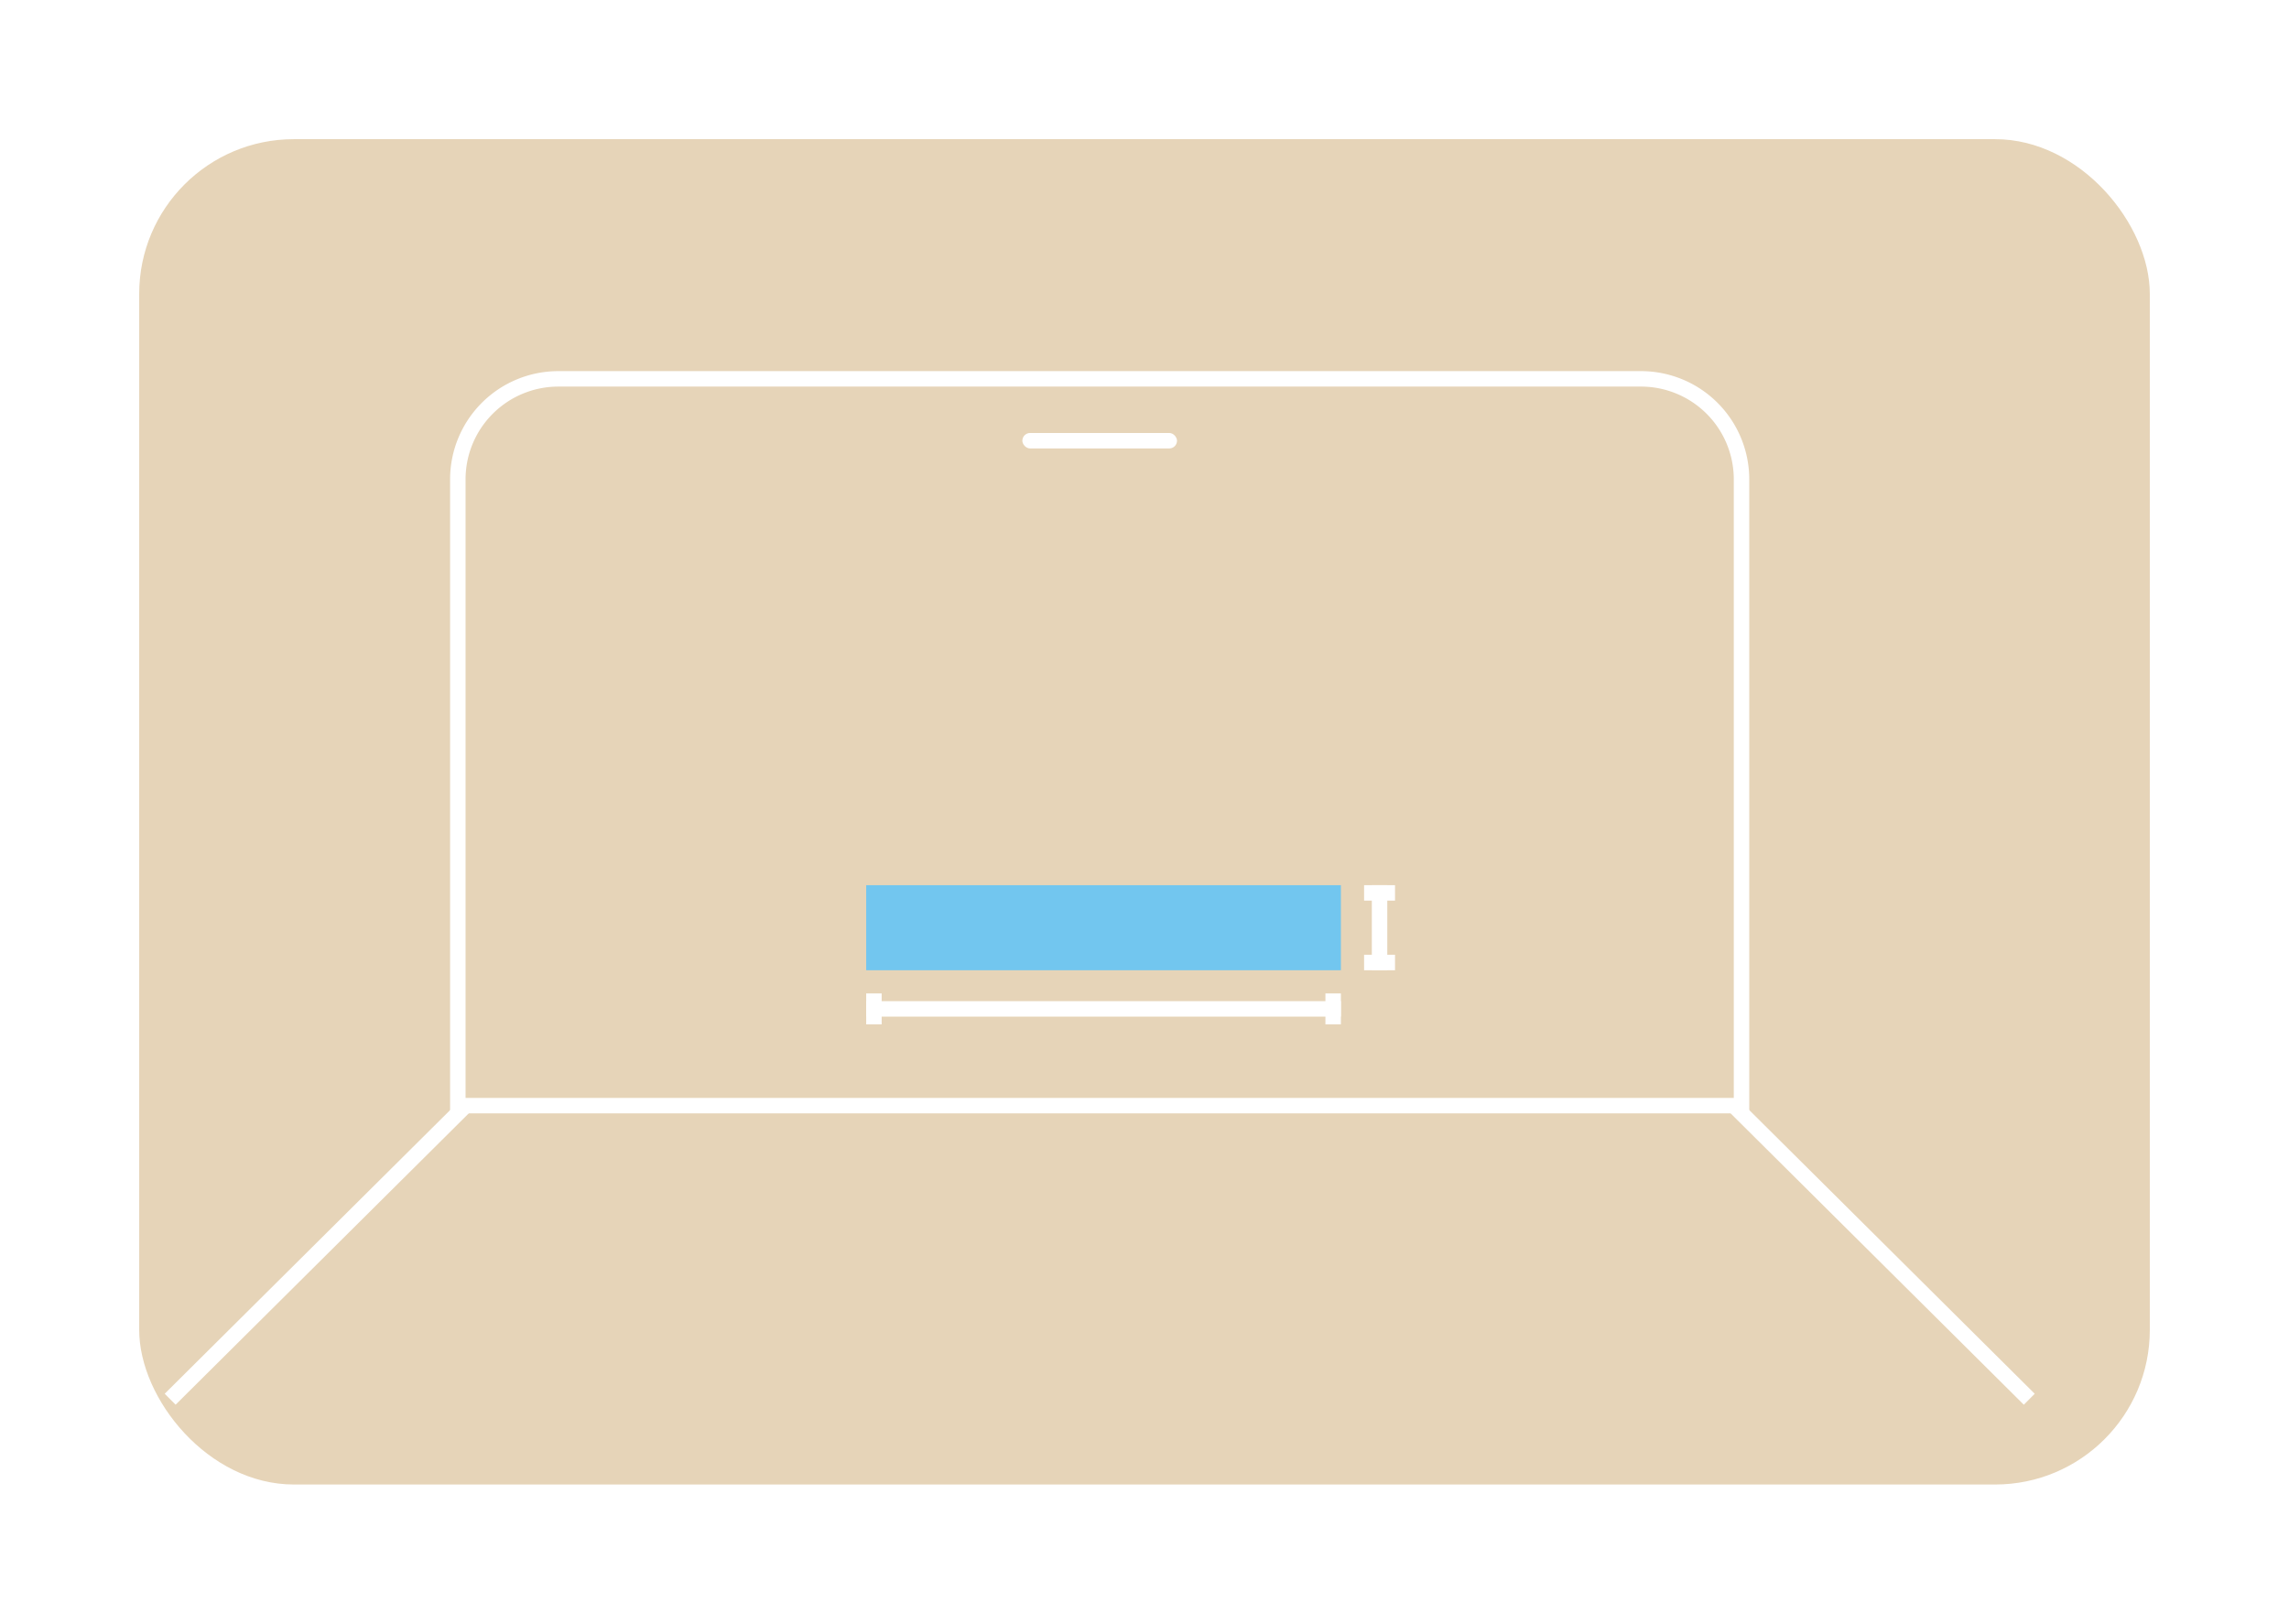 <?xml version="1.0" encoding="UTF-8"?>
<svg xmlns="http://www.w3.org/2000/svg" xmlns:xlink="http://www.w3.org/1999/xlink" height="105" viewBox="0 0 148 105" width="148">
  <filter id="a" height="105" width="148" x="0" y="0">
    <feOffset dx="3" dy="3"></feOffset>
    <feGaussianBlur result="blur" stdDeviation="3"></feGaussianBlur>
    <feFlood flood-color="#e6d4b8" flood-opacity=".404"></feFlood>
    <feComposite in2="blur" operator="in"></feComposite>
    <feComposite in="SourceGraphic"></feComposite>
  </filter>
  <g filter="url(#a)">
    <rect fill="#e6d4b8" height="87" rx="10" transform="translate(6 6)" width="130"></rect>
  </g>
  <g fill="none" stroke="#fff" transform="translate(29.102 24)">
    <path d="m7 0h70a7 7 0 0 1 7 7v41a0 0 0 0 1 0 0h-84a0 0 0 0 1 0 0v-41a7 7 0 0 1 7-7z" stroke="none"></path>
    <path d="m7 .5h70a6.5 6.5 0 0 1 6.5 6.5v40.5a0 0 0 0 1 0 0h-83a0 0 0 0 1 0 0v-40.5a6.5 6.5 0 0 1 6.5-6.5z" fill="none"></path>
  </g>
  <rect fill="#fff" height="1" rx=".5" width="10" x="66.102" y="28"></rect>
  <path d="m120 4307-19.1 18.985" fill="none" stroke="#fff" transform="translate(-89.898 -4235.5)"></path>
  <path d="m100.9 4307 11.939 11.866 7.163 7.12" fill="none" stroke="#fff" transform="translate(11.204 -4235.5)"></path>
  <path d="m0 0h5.5v30.692h-5.5z" fill="#72C6EF" transform="matrix(0 1 -1 0 86.698 57.243)"></path>
  <g fill="none" stroke="#fff">
    <path d="m0 0h5.5" transform="matrix(0 1 -1 0 89.198 57.243)"></path>
    <path d="m0 0v2" transform="matrix(0 1 -1 0 90.198 57.743)"></path>
    <path d="m0 0v2" transform="matrix(0 1 -1 0 90.198 62.243)"></path>
    <path d="m0 0h30.692" transform="matrix(-1 0 0 -1 86.698 65.243)"></path>
    <path d="m0 0v2" transform="matrix(-1 0 0 -1 86.198 66.243)"></path>
    <path d="m0 0v2" transform="matrix(-1 0 0 -1 56.506 66.243)"></path>
  </g>
</svg>
